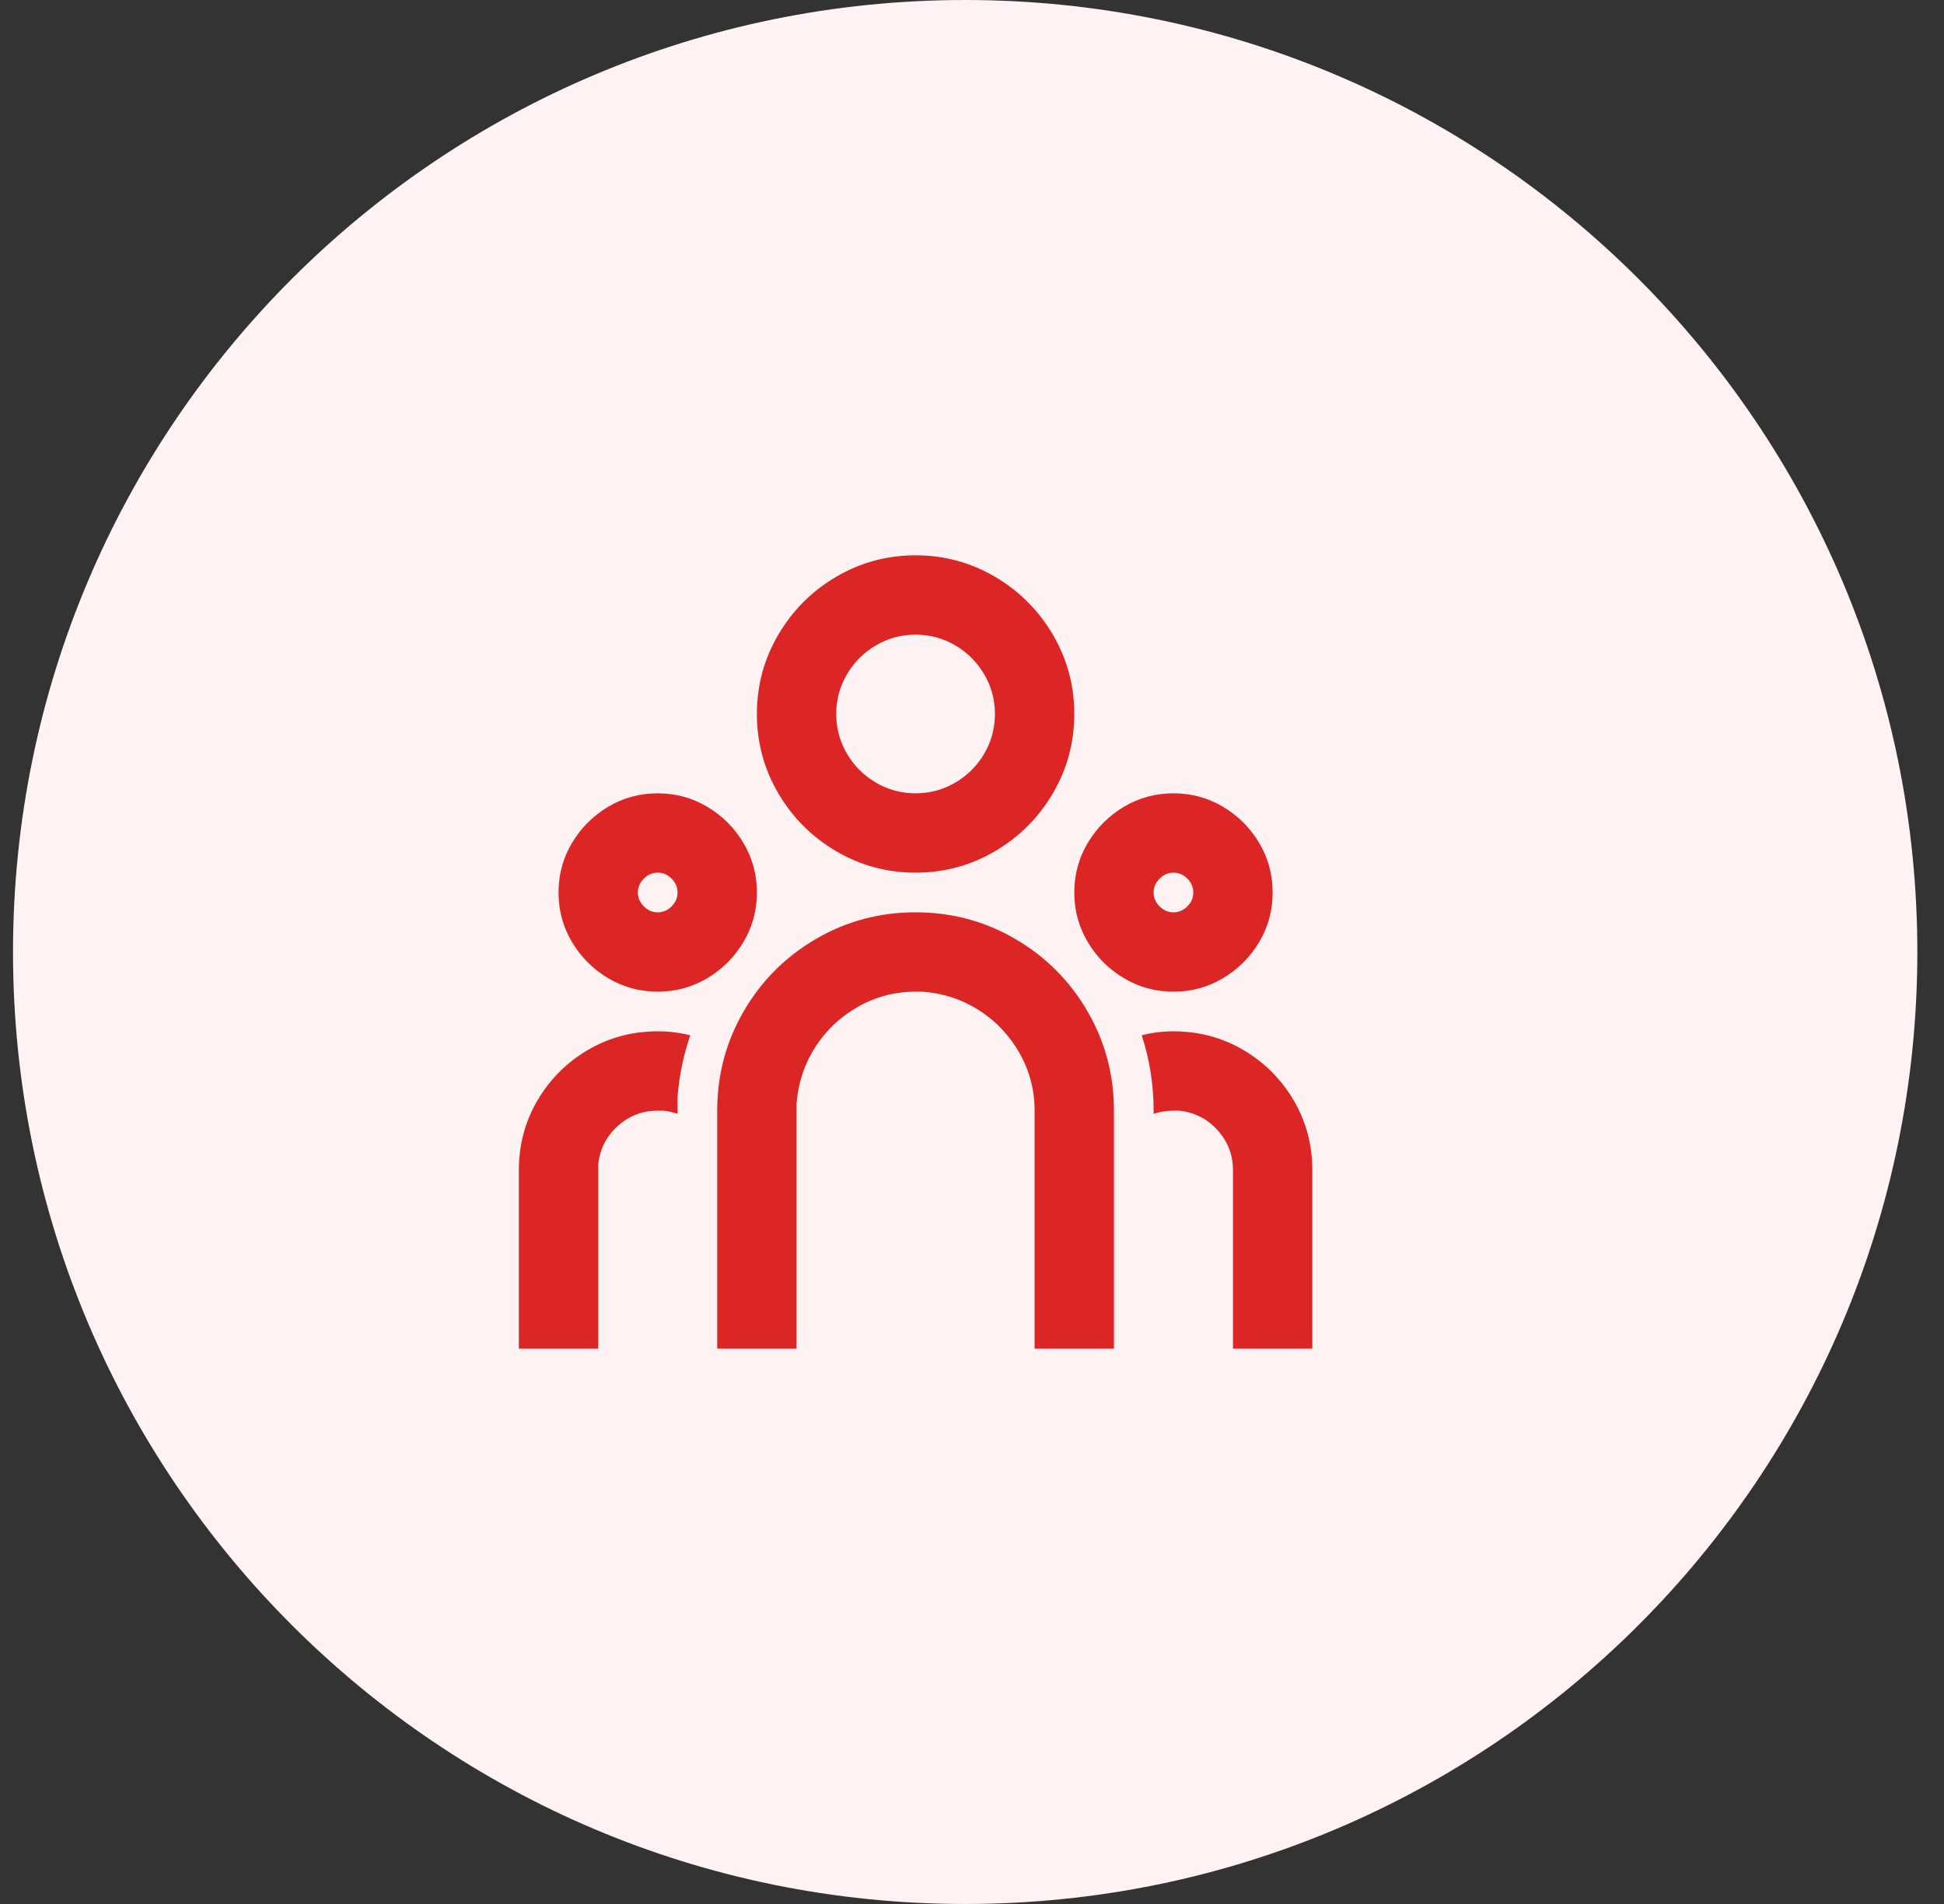 <svg width="49" height="48" viewBox="0 0 49 48" fill="none" xmlns="http://www.w3.org/2000/svg">
<rect x="0" y="0" width="49" height="48" fill="#333333" stroke="none"/>
<path d="M0.328 24C0.328 10.745 11.073 0 24.328 0C37.583 0 48.328 10.745 48.328 24C48.328 37.255 37.583 48 24.328 48C11.073 48 0.328 37.255 0.328 24Z" fill="#FEF2F2"/>
<path d="M23.078 23C23.985 23 24.822 23.223 25.588 23.67C26.355 24.117 26.962 24.723 27.408 25.49C27.855 26.257 28.078 27.093 28.078 28V34H26.078V28C26.078 27.48 25.951 26.997 25.698 26.55C25.445 26.103 25.105 25.743 24.678 25.47C24.252 25.197 23.778 25.04 23.258 25H23.078C22.558 25 22.075 25.127 21.628 25.38C21.181 25.633 20.822 25.973 20.548 26.4C20.275 26.827 20.118 27.3 20.078 27.82V34H18.078V28C18.078 27.093 18.302 26.257 18.748 25.49C19.195 24.723 19.802 24.117 20.568 23.67C21.335 23.223 22.172 23 23.078 23ZM16.578 26C16.858 26 17.131 26.033 17.398 26.1C17.225 26.607 17.118 27.127 17.078 27.66V28.08C16.958 28.04 16.838 28.013 16.718 28H16.578C16.192 28 15.855 28.13 15.568 28.39C15.281 28.65 15.118 28.973 15.078 29.36V29.5V34H13.078V29.5C13.078 28.86 13.235 28.273 13.548 27.74C13.861 27.207 14.285 26.783 14.818 26.47C15.351 26.157 15.938 26 16.578 26ZM29.578 26C30.218 26 30.805 26.157 31.338 26.47C31.872 26.783 32.295 27.207 32.608 27.74C32.922 28.273 33.078 28.86 33.078 29.5V34H31.078V29.5C31.078 29.113 30.948 28.777 30.688 28.49C30.428 28.203 30.105 28.04 29.718 28H29.578C29.405 28 29.238 28.027 29.078 28.08V28C29.078 27.347 28.978 26.713 28.778 26.1C29.032 26.033 29.298 26 29.578 26ZM16.578 20C17.032 20 17.448 20.113 17.828 20.34C18.208 20.567 18.512 20.87 18.738 21.25C18.965 21.63 19.078 22.047 19.078 22.5C19.078 22.953 18.965 23.37 18.738 23.75C18.512 24.13 18.208 24.433 17.828 24.66C17.448 24.887 17.032 25 16.578 25C16.125 25 15.708 24.887 15.328 24.66C14.948 24.433 14.645 24.13 14.418 23.75C14.191 23.37 14.078 22.953 14.078 22.5C14.078 22.047 14.191 21.63 14.418 21.25C14.645 20.87 14.948 20.567 15.328 20.34C15.708 20.113 16.125 20 16.578 20ZM29.578 20C30.032 20 30.448 20.113 30.828 20.34C31.208 20.567 31.512 20.87 31.738 21.25C31.965 21.63 32.078 22.047 32.078 22.5C32.078 22.953 31.965 23.37 31.738 23.75C31.512 24.13 31.208 24.433 30.828 24.66C30.448 24.887 30.032 25 29.578 25C29.125 25 28.708 24.887 28.328 24.66C27.948 24.433 27.645 24.13 27.418 23.75C27.192 23.37 27.078 22.953 27.078 22.5C27.078 22.047 27.192 21.63 27.418 21.25C27.645 20.87 27.948 20.567 28.328 20.34C28.708 20.113 29.125 20 29.578 20ZM16.578 22C16.445 22 16.328 22.05 16.228 22.15C16.128 22.25 16.078 22.367 16.078 22.5C16.078 22.633 16.128 22.75 16.228 22.85C16.328 22.95 16.445 23 16.578 23C16.712 23 16.828 22.95 16.928 22.85C17.028 22.75 17.078 22.633 17.078 22.5C17.078 22.367 17.028 22.25 16.928 22.15C16.828 22.05 16.712 22 16.578 22ZM29.578 22C29.445 22 29.328 22.05 29.228 22.15C29.128 22.25 29.078 22.367 29.078 22.5C29.078 22.633 29.128 22.75 29.228 22.85C29.328 22.95 29.445 23 29.578 23C29.712 23 29.828 22.95 29.928 22.85C30.028 22.75 30.078 22.633 30.078 22.5C30.078 22.367 30.028 22.25 29.928 22.15C29.828 22.05 29.712 22 29.578 22ZM23.078 14C23.798 14 24.465 14.18 25.078 14.54C25.692 14.9 26.178 15.387 26.538 16C26.898 16.613 27.078 17.28 27.078 18C27.078 18.72 26.898 19.387 26.538 20C26.178 20.613 25.692 21.1 25.078 21.46C24.465 21.82 23.798 22 23.078 22C22.358 22 21.692 21.82 21.078 21.46C20.465 21.1 19.978 20.613 19.618 20C19.258 19.387 19.078 18.72 19.078 18C19.078 17.28 19.258 16.613 19.618 16C19.978 15.387 20.465 14.9 21.078 14.54C21.692 14.18 22.358 14 23.078 14ZM23.078 16C22.718 16 22.385 16.09 22.078 16.27C21.771 16.45 21.528 16.693 21.348 17C21.168 17.307 21.078 17.64 21.078 18C21.078 18.36 21.168 18.693 21.348 19C21.528 19.307 21.771 19.55 22.078 19.73C22.385 19.91 22.718 20 23.078 20C23.438 20 23.771 19.91 24.078 19.73C24.385 19.55 24.628 19.307 24.808 19C24.988 18.693 25.078 18.36 25.078 18C25.078 17.64 24.988 17.307 24.808 17C24.628 16.693 24.385 16.45 24.078 16.27C23.771 16.09 23.438 16 23.078 16Z" fill="#DC2626"/>
</svg>
